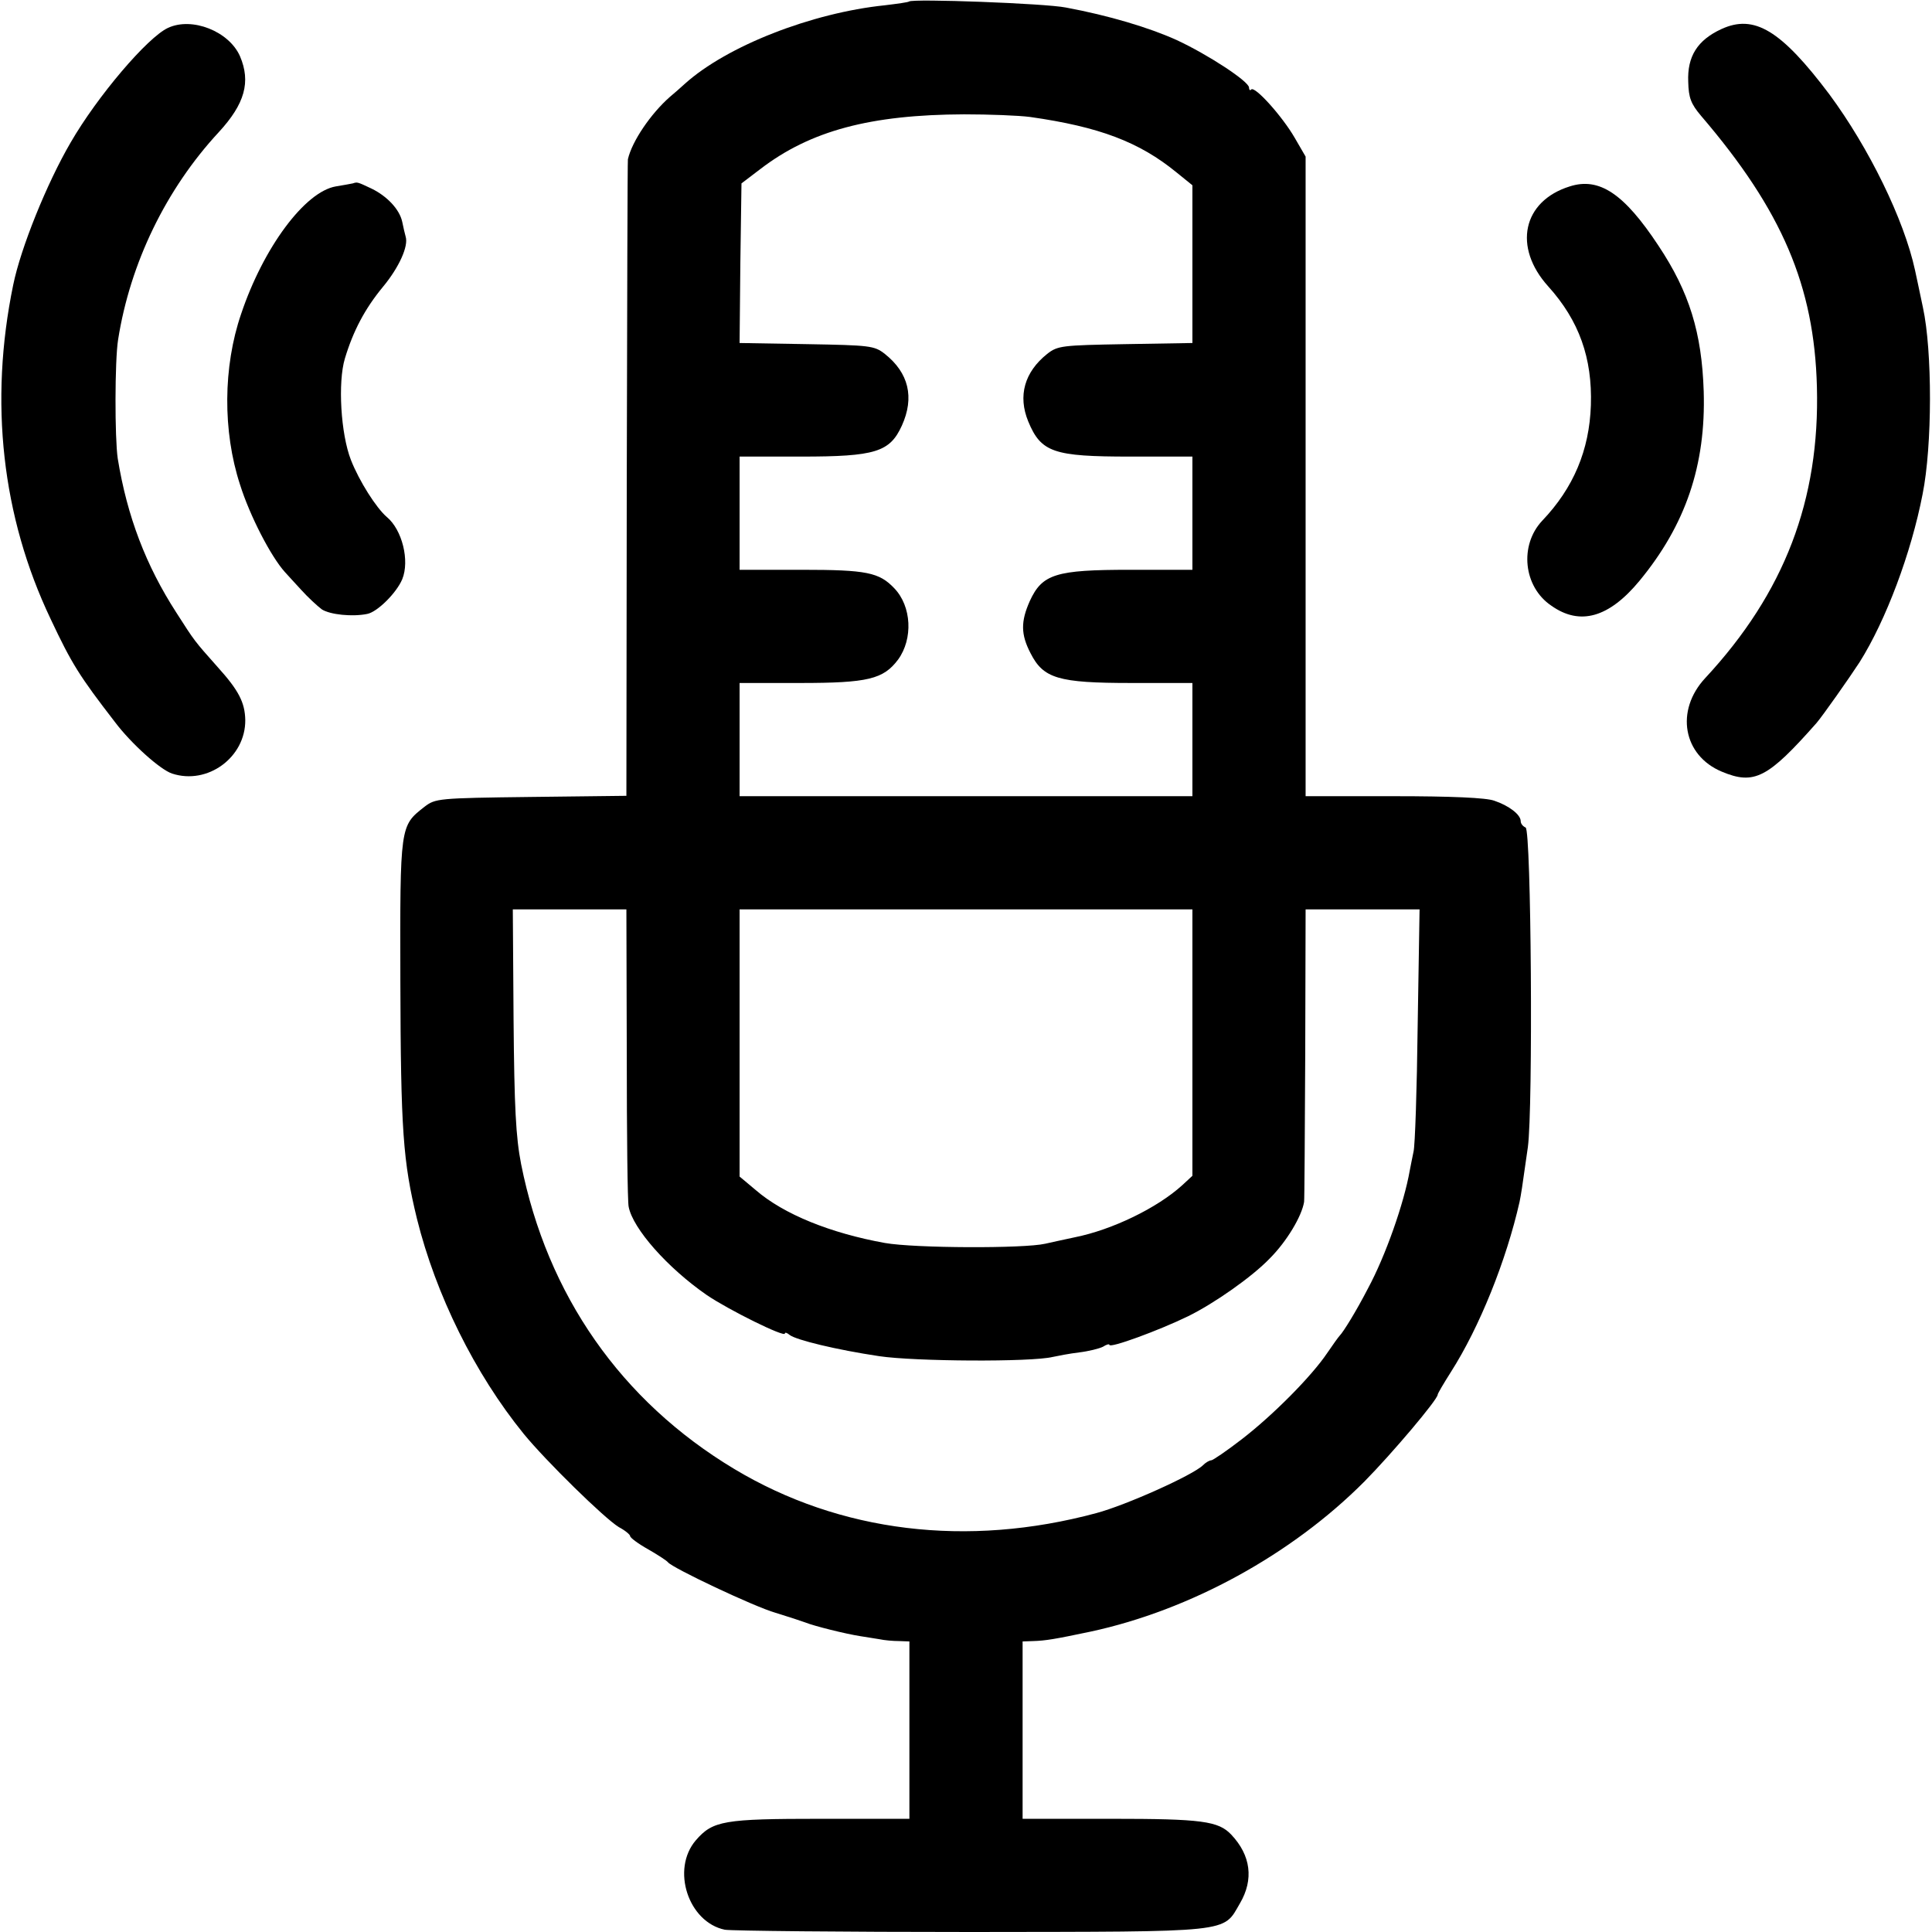 <?xml version="1.0" standalone="no"?>
<!DOCTYPE svg PUBLIC "-//W3C//DTD SVG 20010904//EN"
 "http://www.w3.org/TR/2001/REC-SVG-20010904/DTD/svg10.dtd">
<svg version="1.0" xmlns="http://www.w3.org/2000/svg"
 width="512pt" height="512pt" viewBox="0 0 512 512"
 preserveAspectRatio="xMidYMid meet">
<g transform="translate(0,512) scale(0.1,-0.1)"
fill="#000000" stroke="none">
<path d="M2409 5116 c-2 -2 -31 -6 -64 -10 -194 -20 -419 -108 -530 -208 -11
-10 -29 -26 -40 -35 -50 -44 -100 -117 -111 -165 -1 -5 -2 -386 -3 -848 l-1
-839 -253 -3 c-247 -3 -253 -4 -282 -26 -65 -51 -65 -48 -64 -462 1 -396 7
-478 44 -630 50 -201 153 -410 283 -570 59 -72 214 -224 252 -247 17 -9 30
-20 30 -24 0 -4 21 -20 48 -35 26 -15 49 -30 52 -34 11 -15 229 -118 285 -134
33 -10 69 -22 80 -26 22 -9 106 -30 145 -36 14 -2 36 -6 50 -8 14 -3 37 -5 53
-5 l27 -1 0 -235 0 -235 -235 0 c-257 0 -286 -5 -331 -57 -66 -77 -20 -217 77
-237 18 -3 312 -6 653 -6 698 1 666 -3 712 76 37 63 29 127 -23 182 -34 36
-78 42 -318 42 l-235 0 0 235 0 235 28 1 c33 1 57 5 152 25 265 57 534 205
726 398 73 74 194 217 194 230 0 3 16 30 35 60 76 119 147 296 182 451 4 20 6
31 22 145 14 103 9 842 -6 847 -7 3 -13 10 -13 17 0 17 -31 41 -70 54 -21 8
-115 12 -266 12 l-234 0 0 848 0 847 -29 50 c-33 57 -105 137 -115 128 -3 -4
-6 -1 -6 5 0 16 -108 87 -192 126 -73 33 -180 65 -293 86 -54 11 -407 24 -416
16z m321 -306 c183 -26 289 -66 388 -147 l42 -34 0 -209 0 -209 -178 -3 c-168
-3 -179 -4 -207 -26 -60 -48 -78 -111 -50 -179 34 -82 67 -93 270 -93 l165 0
0 -150 0 -150 -165 0 c-197 0 -233 -11 -266 -83 -24 -54 -24 -88 2 -138 34
-67 73 -79 267 -79 l162 0 0 -150 0 -150 -600 0 -600 0 0 150 0 150 160 0
c180 0 221 10 260 62 40 55 36 141 -10 189 -40 42 -73 49 -245 49 l-165 0 0
150 0 150 163 0 c197 0 235 12 267 82 34 75 18 140 -45 190 -28 22 -39 23
-207 26 l-178 3 2 212 3 211 50 38 c133 102 292 144 540 145 66 0 145 -3 175
-7z m-1069 -2482 c0 -211 2 -393 5 -406 11 -58 103 -162 207 -234 59 -40 207
-113 207 -102 0 4 6 2 13 -4 17 -13 123 -39 237 -56 93 -14 403 -16 460 -2 14
3 45 9 70 12 25 3 53 10 63 15 9 6 17 8 17 5 0 -10 131 38 209 76 69 34 169
104 216 153 45 45 85 112 91 150 1 6 2 182 3 393 l1 382 151 0 151 0 -5 -307
c-2 -170 -7 -320 -11 -335 -3 -16 -8 -38 -10 -50 -15 -86 -64 -226 -111 -313
-31 -60 -65 -115 -75 -125 -3 -3 -18 -24 -33 -46 -41 -61 -143 -164 -226 -228
-40 -31 -77 -56 -81 -56 -5 0 -15 -6 -22 -13 -26 -26 -204 -106 -283 -127
-342 -92 -679 -51 -959 117 -300 180 -496 461 -565 808 -14 72 -18 149 -20
383 l-2 292 150 0 151 0 1 -382z m1499 29 l0 -353 -27 -25 c-66 -60 -185 -118
-285 -138 -29 -6 -64 -14 -78 -17 -56 -13 -346 -12 -425 2 -144 26 -268 76
-342 140 l-43 36 0 354 0 354 600 0 600 0 0 -353z"/>
<path d="M445 5046 c-54 -25 -187 -181 -258 -304 -63 -108 -132 -279 -152
-377 -64 -310 -30 -614 99 -885 56 -119 76 -151 171 -274 43 -57 120 -126 151
-136 94 -31 195 43 194 142 -1 46 -17 78 -73 140 -63 71 -60 67 -110 145 -80
124 -130 254 -155 408 -8 54 -8 259 1 315 32 203 127 399 267 550 69 75 85
133 56 201 -29 66 -127 105 -191 75z"/>
<path d="M4562 5043 c-63 -29 -91 -72 -88 -140 1 -42 7 -58 34 -90 215 -251
300 -451 307 -718 8 -300 -86 -546 -296 -772 -80 -86 -59 -205 44 -248 86 -36
122 -17 251 129 17 20 86 118 114 161 70 111 137 290 167 445 26 129 26 380 1
495 -9 44 -19 89 -21 99 -29 134 -122 324 -227 466 -128 170 -199 213 -286
173z"/>
<path d="M935 4634 c-5 -1 -26 -5 -45 -8 -82 -14 -192 -162 -251 -338 -48
-140 -49 -311 -3 -452 26 -83 82 -191 119 -232 5 -6 25 -27 43 -47 18 -20 43
-43 55 -52 22 -14 81 -20 120 -12 27 5 78 56 93 92 20 49 0 131 -41 165 -28
24 -73 95 -95 151 -27 69 -35 206 -16 269 22 73 53 132 101 190 43 52 68 108
60 133 -2 7 -6 24 -9 39 -7 33 -40 68 -81 88 -38 18 -38 18 -50 14z"/>
<path d="M4160 4626 c-125 -39 -151 -161 -57 -265 82 -91 117 -190 113 -315
-4 -119 -46 -219 -129 -306 -61 -65 -50 -175 24 -225 76 -54 153 -32 234 66
122 148 176 306 170 502 -5 155 -38 263 -120 386 -91 138 -157 182 -235 157z"/>
</g>
</svg>
